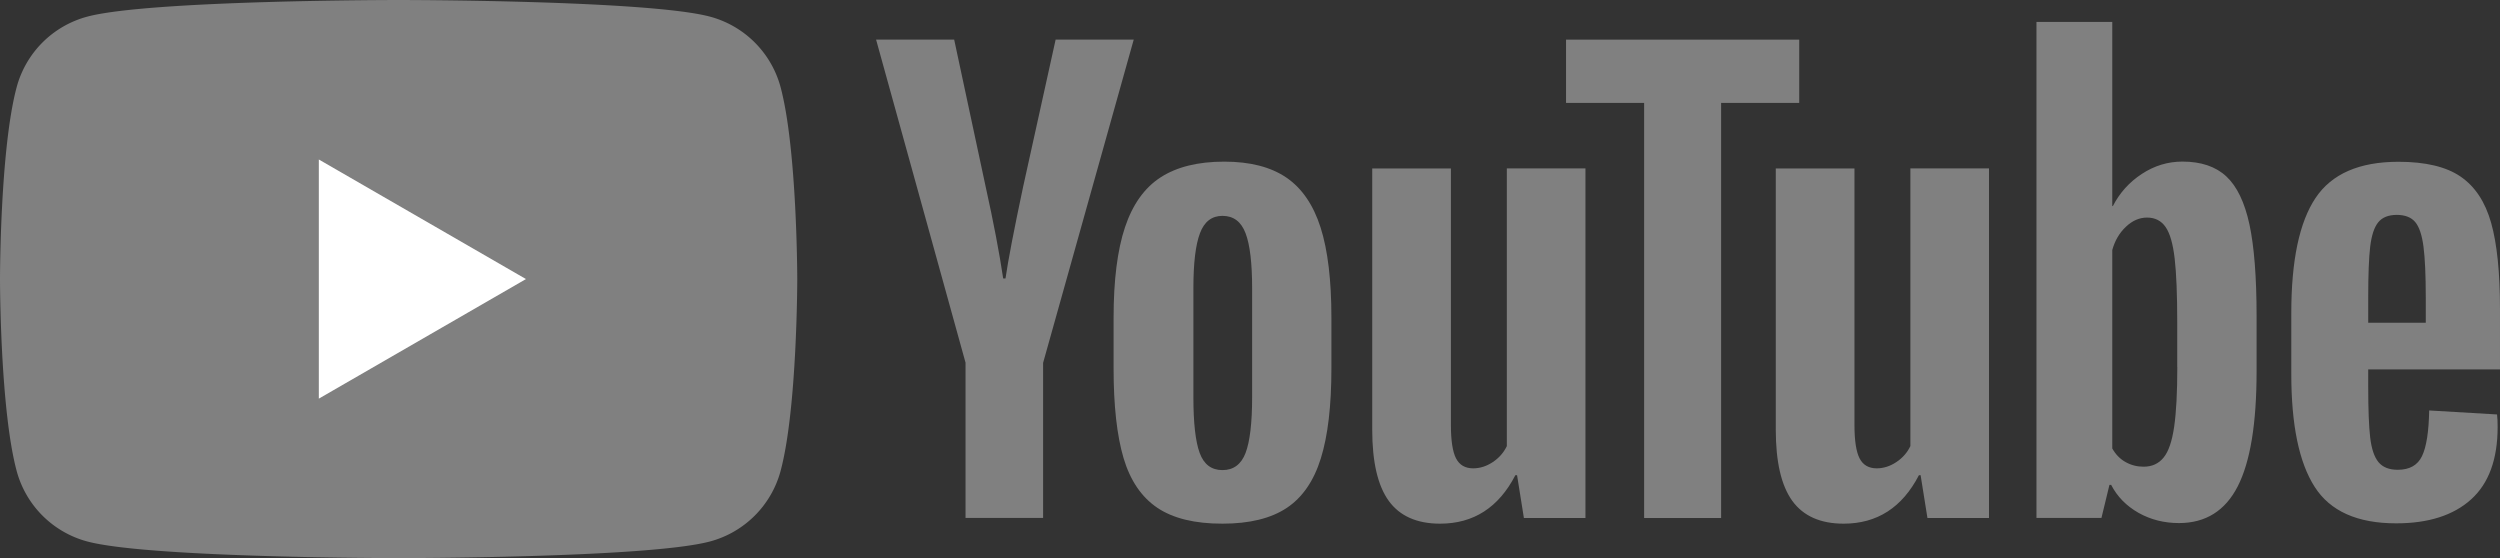 <svg viewBox="409.289 277.787 512 114.301" width="512" height="114.301" xmlns="http://www.w3.org/2000/svg"><rect x="409.289" y="277.787" width="512" height="114.301" fill="#333333" stroke="none"/><g class="style-scope yt-icon"><g class="style-scope yt-icon"><path d="M569.154 295.637a20.447 20.447 0 00-14.436-14.436c-12.728-3.414-63.79-3.414-63.79-3.414s-51.061 0-63.79 3.414a20.447 20.447 0 00-14.435 14.436c-3.414 12.728-3.414 39.3-3.414 39.3s0 26.573 3.414 39.302a20.446 20.446 0 0014.435 14.435c12.729 3.414 63.79 3.414 63.79 3.414s51.062 0 63.79-3.414a20.446 20.446 0 0014.436-14.435c3.414-12.729 3.414-39.301 3.414-39.301s-.014-26.573-3.414-39.301z" class="style-scope yt-icon" fill="gray"/><path d="M474.585 359.429l42.42-24.49-42.42-24.488v48.978z" class="style-scope yt-icon" fill="#fff"/></g><g class="style-scope yt-icon"><g class="style-scope yt-icon"><path d="M607.043 352.103l-18.333-66.21h15.994l6.425 30.014c1.64 7.393 2.836 13.696 3.615 18.911h.47c.539-3.736 1.748-10 3.617-18.803l6.653-30.121h15.994l-18.562 66.21v31.76H607.03v-31.76h.013zm39.247 29.662c-3.226-2.178-5.524-5.565-6.896-10.161-1.357-4.597-2.042-10.699-2.042-18.334v-10.39c0-7.701.78-13.897 2.339-18.561s3.991-8.078 7.298-10.215c3.306-2.137 7.647-3.213 13.024-3.213 5.296 0 9.53 1.09 12.728 3.267 3.186 2.177 5.524 5.591 7.003 10.215 1.478 4.637 2.218 10.806 2.218 18.507v10.39c0 7.635-.726 13.764-2.164 18.387-1.438 4.637-3.777 8.025-7.003 10.162-3.226 2.137-7.607 3.212-13.132 3.212-5.699.013-10.147-1.089-13.373-3.266zm18.091-11.21c.887-2.338 1.344-6.142 1.344-11.438V336.82c0-5.135-.443-8.898-1.344-11.264-.9-2.379-2.473-3.561-4.731-3.561-2.177 0-3.723 1.182-4.61 3.561-.9 2.38-1.344 6.13-1.344 11.264v22.298c0 5.296.43 9.113 1.29 11.438.86 2.339 2.406 3.508 4.664 3.508 2.258 0 3.83-1.169 4.731-3.508zm69.609 13.323h-12.606l-1.398-8.764h-.35c-3.427 6.613-8.562 9.92-15.416 9.92-4.745 0-8.253-1.56-10.51-4.664-2.259-3.119-3.388-7.984-3.388-14.597v-53.481h16.116v52.54c0 3.2.349 5.47 1.048 6.828.699 1.357 1.868 2.043 3.508 2.043 1.398 0 2.742-.43 4.032-1.29 1.29-.86 2.231-1.95 2.863-3.266v-56.869h16.102v71.6z" class="style-scope yt-icon" fill="gray"/><path d="M777.769 298.862h-15.995v85.013h-15.766v-85.013h-15.995v-12.957h47.756v12.957z" class="style-scope yt-icon" fill="gray"/><path d="M816.638 383.878h-12.607l-1.398-8.764h-.35c-3.426 6.613-8.56 9.92-15.416 9.92-4.745 0-8.252-1.56-10.51-4.664-2.259-3.119-3.388-7.984-3.388-14.597v-53.481h16.116v52.54c0 3.2.35 5.47 1.048 6.828.7 1.357 1.868 2.043 3.509 2.043 1.397 0 2.741-.43 4.032-1.29 1.29-.86 2.23-1.95 2.862-3.266v-56.869h16.102v71.6zm53.334-60.149c-.981-4.516-2.554-7.783-4.73-9.812-2.178-2.03-5.176-3.038-8.993-3.038-2.957 0-5.726.834-8.293 2.514-2.567 1.68-4.556 3.87-5.954 6.6h-.12v-37.716h-15.525v101.586h13.306l1.64-6.774h.35c1.25 2.419 3.118 4.314 5.604 5.726 2.487 1.398 5.256 2.097 8.293 2.097 5.444 0 9.463-2.514 12.03-7.528 2.567-5.027 3.857-12.862 3.857-23.534v-11.33c0-7.998-.497-14.275-1.465-18.791zm-14.771 29.206c0 5.215-.215 9.302-.646 12.259-.43 2.957-1.142 5.067-2.163 6.303-1.008 1.25-2.38 1.869-4.087 1.869-1.33 0-2.553-.31-3.682-.941-1.13-.619-2.043-1.56-2.742-2.796v-40.631c.537-1.95 1.479-3.535 2.81-4.785 1.316-1.25 2.768-1.869 4.313-1.869 1.64 0 2.904.645 3.791 1.922.9 1.29 1.519 3.441 1.868 6.479.35 3.037.524 7.352.524 12.957v9.233h.014zm39.099 4.127c0 4.596.134 8.037.403 10.336.269 2.298.833 3.965 1.693 5.027.86 1.048 2.178 1.572 3.965 1.572 2.406 0 4.073-.94 4.96-2.809.9-1.868 1.385-4.986 1.465-9.341l13.898.82c.08.618.12 1.478.12 2.567 0 6.612-1.814 11.559-5.43 14.825-3.615 3.266-8.736 4.906-15.349 4.906-7.943 0-13.508-2.487-16.693-7.473-3.199-4.987-4.785-12.688-4.785-23.119v-12.5c0-10.739 1.653-18.588 4.96-23.534 3.306-4.947 8.965-7.42 16.989-7.42 5.524 0 9.771 1.008 12.728 3.038 2.957 2.03 5.04 5.175 6.25 9.462 1.21 4.288 1.815 10.202 1.815 17.755v12.259h-26.99v3.629zm2.043-33.737c-.82 1.008-1.358 2.662-1.64 4.96-.27 2.298-.404 5.78-.404 10.457v5.135h11.788v-5.135c0-4.597-.16-8.078-.47-10.457-.31-2.38-.874-4.046-1.694-5.027-.82-.968-2.083-1.465-3.79-1.465-1.72.013-2.984.524-3.79 1.532z" class="style-scope yt-icon" fill="gray"/></g></g></g></svg>